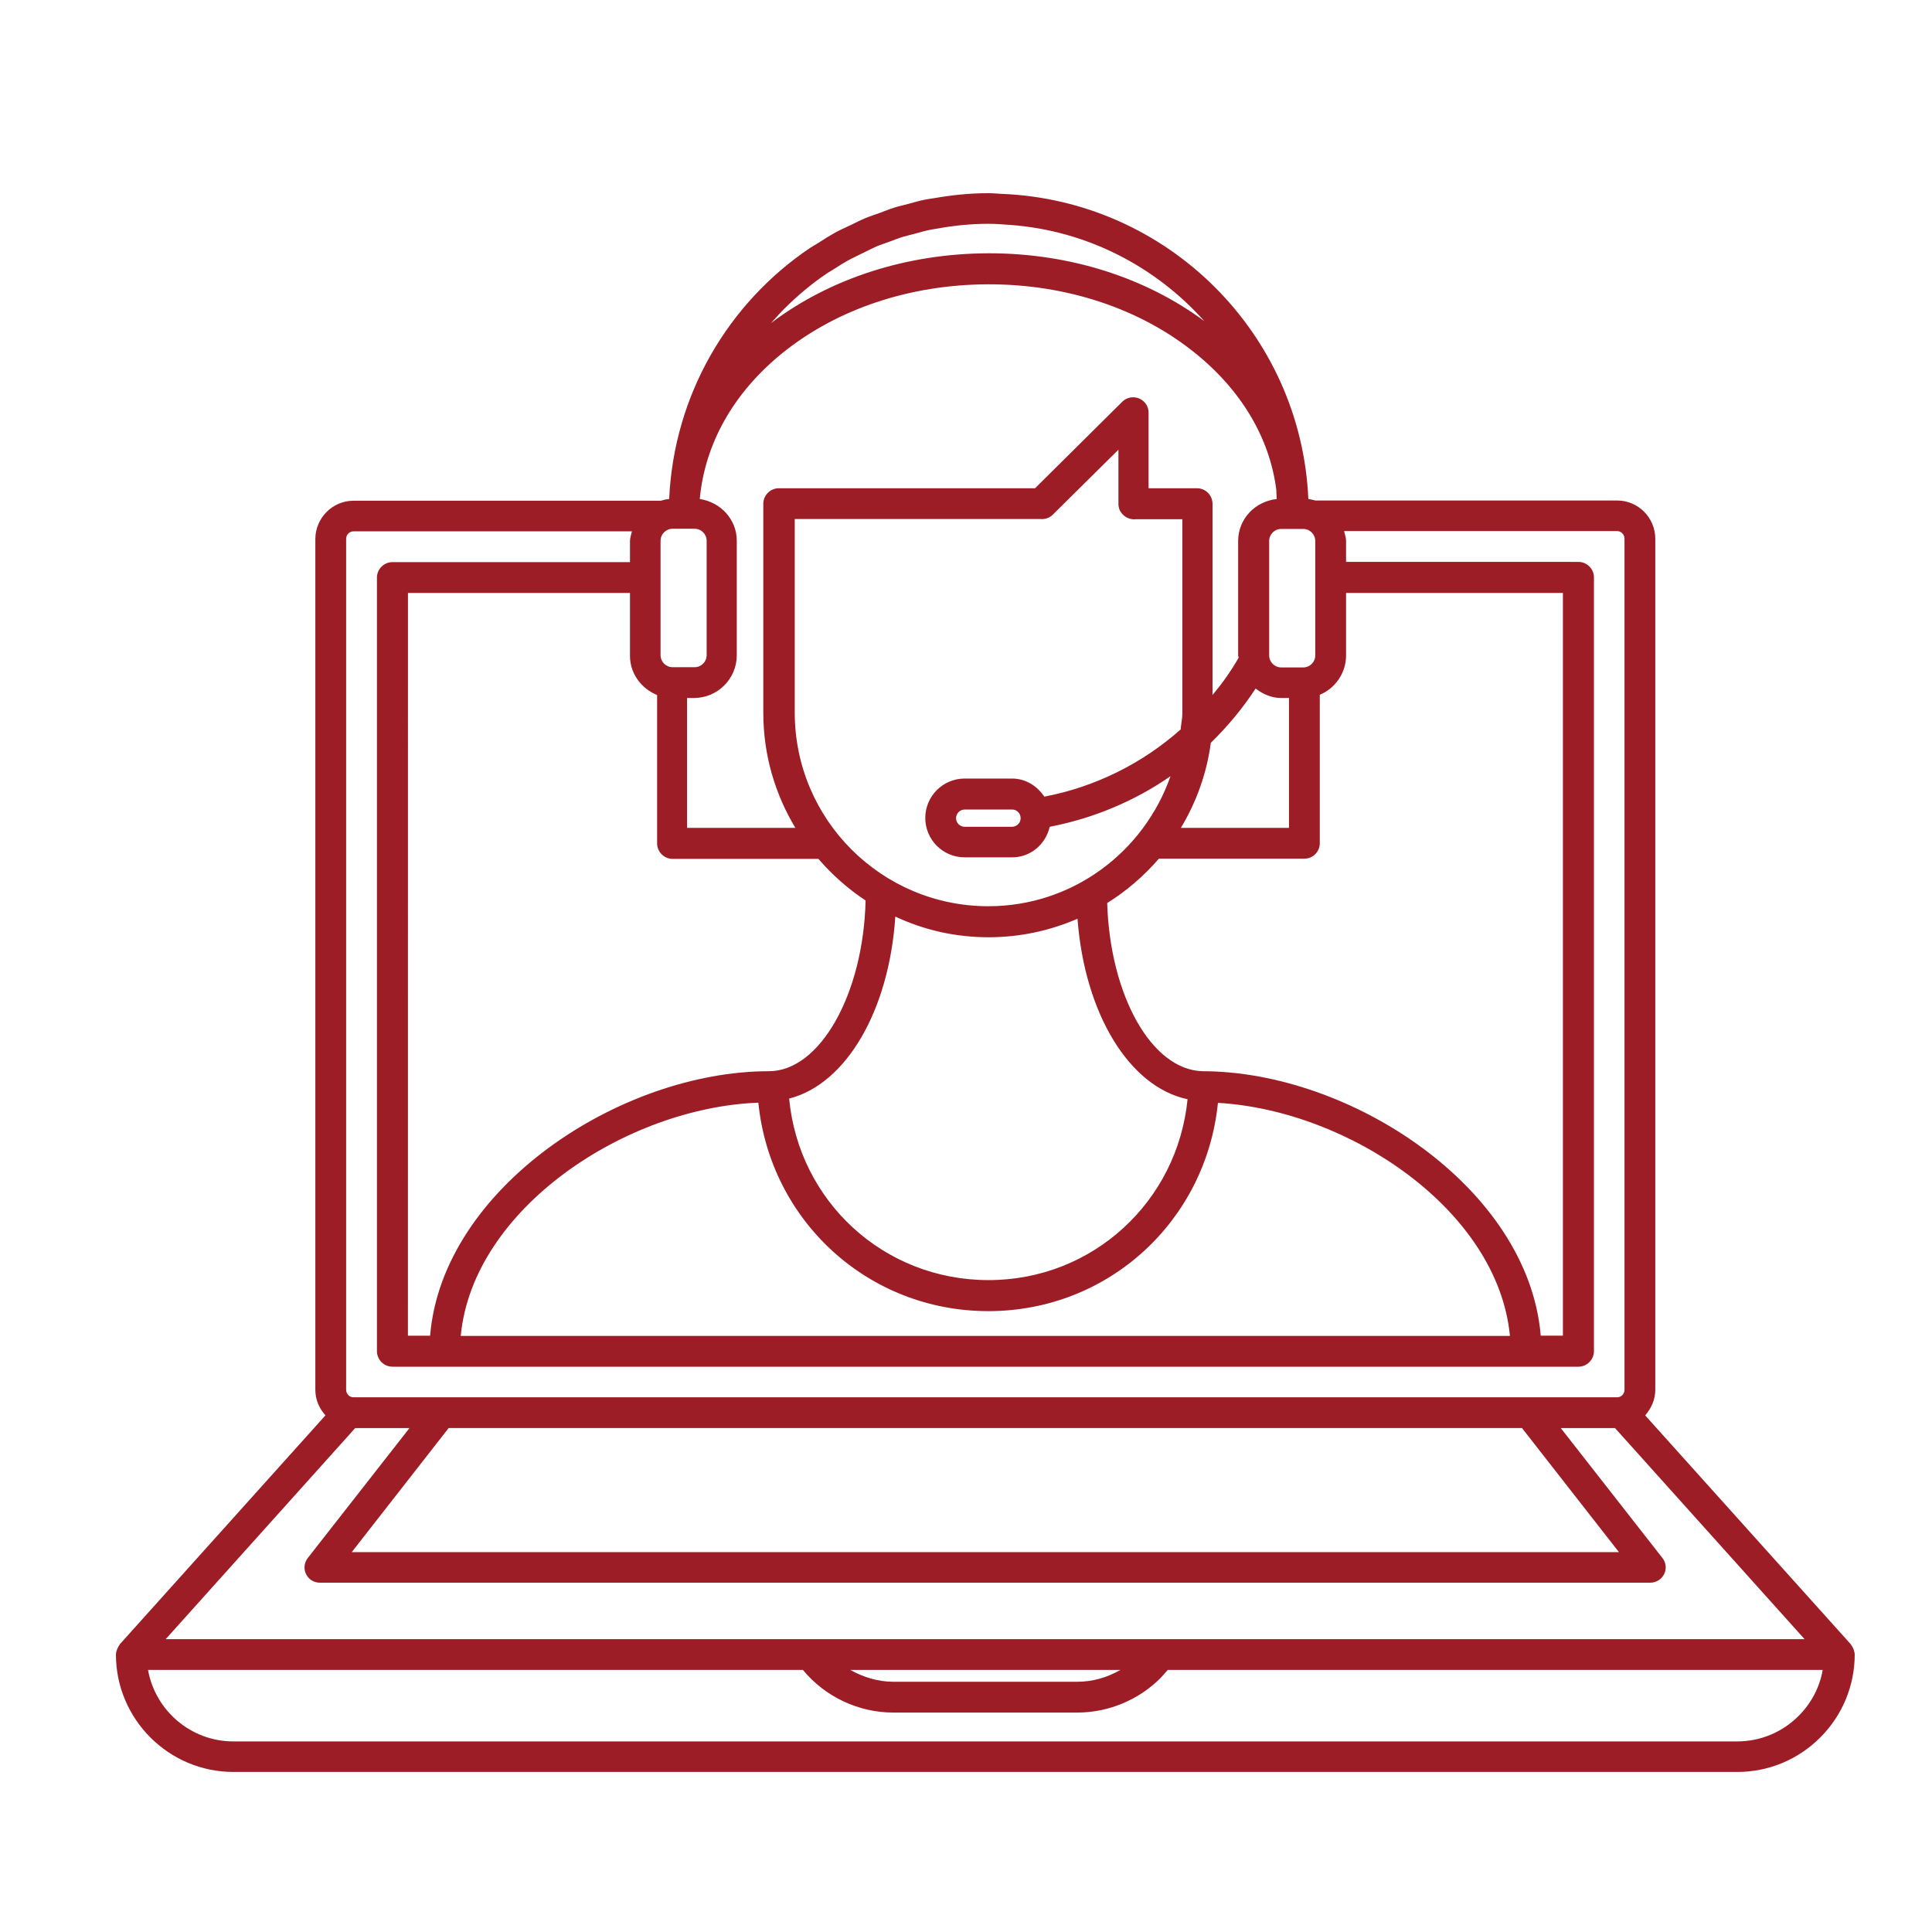<?xml version="1.0" encoding="UTF-8"?>
<svg width="50px" height="50px" viewBox="0 0 50 50" version="1.1" xmlns="http://www.w3.org/2000/svg" xmlns:xlink="http://www.w3.org/1999/xlink">
    <title>Industry First Program</title>
    <g id="Industry-First-Program" stroke="none" stroke-width="1" fill="none" fill-rule="evenodd">
        <path d="M47.983,42.727 C47.972,42.671 47.944,42.621 47.911,42.576 C47.905,42.571 47.905,42.56 47.899,42.554 L42.577,36.63 C42.733,36.451 42.839,36.223 42.839,35.967 L42.839,13.945 C42.839,13.399 42.398,12.953 41.853,12.953 L34.044,12.953 C33.983,12.936 33.922,12.925 33.86,12.914 C33.671,8.623 30.209,5.184 25.918,5.017 C25.806,5.011 25.7,5 25.583,5 L25.572,5 L25.555,5 C25.087,5 24.625,5.05 24.179,5.128 C24.101,5.14 24.017,5.15 23.939,5.167 C23.789,5.195 23.65,5.239 23.499,5.279 C23.382,5.312 23.259,5.334 23.142,5.374 C23.019,5.412 22.908,5.457 22.791,5.502 C22.652,5.552 22.512,5.597 22.378,5.652 C22.261,5.703 22.15,5.758 22.039,5.814 C21.91,5.876 21.782,5.931 21.654,5.998 C21.481,6.093 21.32,6.193 21.158,6.299 C21.097,6.338 21.036,6.371 20.974,6.41 C18.856,7.832 17.441,10.206 17.318,12.915 C17.24,12.92 17.173,12.937 17.101,12.959 L9.147,12.959 C8.606,12.959 8.161,13.405 8.161,13.951 L8.161,35.966 C8.161,36.222 8.261,36.451 8.423,36.629 L3.1,42.554 C3.095,42.559 3.095,42.57 3.089,42.576 C3.056,42.621 3.033,42.671 3.017,42.726 C3.011,42.743 3.005,42.76 3.005,42.777 C3.005,42.788 3,42.805 3,42.815 C3,44.493 4.365,45.858 6.043,45.858 L44.957,45.858 C45.77,45.858 46.534,45.541 47.108,44.966 C47.682,44.392 48,43.623 48,42.815 C48,42.798 47.995,42.787 47.995,42.776 C47.994,42.76 47.989,42.749 47.983,42.727 L47.983,42.727 Z M34.156,21.826 L34.156,17.981 C34.557,17.813 34.836,17.418 34.836,16.961 L34.836,15.345 L40.448,15.345 L40.448,34.567 L39.874,34.567 C39.556,30.744 34.953,27.723 31.118,27.723 C29.797,27.684 28.727,25.755 28.654,23.37 C29.156,23.058 29.607,22.668 29.992,22.222 L33.76,22.222 C33.977,22.221 34.156,22.043 34.156,21.826 L34.156,21.826 Z M29.012,13.26 C29.101,13.388 29.251,13.455 29.396,13.438 L30.6,13.438 L30.6,18.449 C30.6,18.594 30.567,18.733 30.555,18.878 C29.563,19.759 28.343,20.366 27.027,20.617 C26.843,20.344 26.548,20.149 26.191,20.149 L24.965,20.149 C24.402,20.149 23.946,20.606 23.946,21.169 C23.946,21.732 24.403,22.188 24.965,22.188 L26.191,22.188 C26.676,22.188 27.061,21.849 27.167,21.397 C28.293,21.18 29.363,20.734 30.293,20.087 C29.608,22.043 27.763,23.453 25.578,23.453 C22.814,23.453 20.568,21.208 20.568,18.443 L20.568,13.432 L26.916,13.432 C27.033,13.444 27.156,13.41 27.245,13.321 L28.945,11.638 L28.945,12.998 C28.939,13.087 28.956,13.182 29.012,13.26 L29.012,13.26 Z M31.336,19.224 C31.77,18.8 32.161,18.332 32.495,17.819 C32.684,17.964 32.907,18.064 33.158,18.064 L33.359,18.064 L33.359,21.425 L30.561,21.425 C30.957,20.767 31.23,20.021 31.336,19.224 L31.336,19.224 Z M26.414,21.174 C26.414,21.297 26.314,21.397 26.191,21.397 L24.965,21.397 C24.843,21.397 24.743,21.297 24.743,21.174 C24.743,21.052 24.843,20.951 24.965,20.951 L26.191,20.951 C26.314,20.946 26.414,21.052 26.414,21.174 Z M25.584,24.256 C26.403,24.256 27.178,24.084 27.886,23.777 C28.07,26.229 29.223,28.13 30.734,28.448 C30.472,31.095 28.281,33.129 25.584,33.129 C22.87,33.129 20.674,31.089 20.423,28.431 C21.895,28.057 23.009,26.163 23.171,23.721 C23.906,24.067 24.72,24.256 25.584,24.256 L25.584,24.256 Z M25.578,33.932 C28.694,33.932 31.213,31.591 31.52,28.542 C34.908,28.737 38.765,31.318 39.077,34.573 L11.924,34.573 C12.236,31.273 16.204,28.665 19.626,28.537 C19.932,31.586 22.457,33.932 25.579,33.932 L25.578,33.932 Z M33.727,13.689 C33.899,13.689 34.039,13.828 34.039,14.001 L34.039,16.961 C34.039,17.133 33.9,17.273 33.727,17.273 L33.158,17.273 C32.986,17.273 32.846,17.134 32.846,16.961 L32.846,14.001 C32.846,13.829 32.985,13.689 33.158,13.689 L33.727,13.689 Z M20.284,8.004 C20.635,7.653 21.014,7.335 21.421,7.062 C21.454,7.04 21.493,7.017 21.532,6.995 C21.7,6.889 21.861,6.783 22.034,6.694 C22.14,6.639 22.246,6.594 22.352,6.538 C22.463,6.483 22.574,6.427 22.686,6.377 C22.803,6.327 22.92,6.293 23.037,6.248 C23.149,6.21 23.26,6.159 23.377,6.126 C23.477,6.098 23.577,6.076 23.678,6.048 C23.817,6.009 23.956,5.97 24.096,5.942 C24.151,5.931 24.213,5.925 24.268,5.914 C24.697,5.836 25.132,5.792 25.573,5.792 L25.589,5.792 C25.773,5.792 25.952,5.808 26.135,5.82 C28.131,5.965 29.908,6.901 31.168,8.311 C29.641,7.179 27.679,6.555 25.6,6.555 L25.578,6.555 C23.471,6.561 21.487,7.202 19.954,8.361 C20.06,8.249 20.166,8.121 20.284,8.004 L20.284,8.004 Z M20.25,9.136 C21.665,7.993 23.555,7.363 25.572,7.358 L25.595,7.358 C27.601,7.358 29.485,7.982 30.901,9.114 C32.116,10.083 32.857,11.326 33.03,12.669 C33.035,12.753 33.035,12.831 33.041,12.915 C32.483,12.976 32.043,13.428 32.043,14.002 L32.043,16.961 C32.043,16.983 32.055,17 32.055,17.023 C31.859,17.368 31.631,17.686 31.38,17.987 L31.38,13.038 C31.38,12.82 31.202,12.636 30.979,12.636 L29.725,12.636 L29.725,10.68 C29.725,10.518 29.63,10.374 29.479,10.312 C29.329,10.251 29.156,10.284 29.045,10.396 L26.787,12.636 L20.155,12.636 C19.938,12.636 19.754,12.815 19.754,13.038 L19.754,18.449 C19.754,19.536 20.06,20.556 20.584,21.425 L17.781,21.425 L17.781,18.064 L17.959,18.064 C18.572,18.064 19.068,17.568 19.068,16.955 L19.068,13.996 C19.068,13.438 18.645,12.993 18.11,12.915 C18.238,11.499 18.974,10.167 20.25,9.136 L20.25,9.136 Z M17.095,13.996 C17.095,13.823 17.235,13.684 17.408,13.684 L17.976,13.684 C18.149,13.684 18.288,13.823 18.288,13.996 L18.288,16.955 C18.288,17.128 18.149,17.267 17.976,17.267 L17.408,17.267 C17.235,17.267 17.095,17.128 17.095,16.955 L17.095,13.996 Z M17.006,17.986 L17.006,21.827 C17.006,22.044 17.185,22.228 17.408,22.228 L21.181,22.228 C21.537,22.64 21.944,23.003 22.401,23.304 C22.346,25.717 21.225,27.723 19.899,27.723 C16.053,27.723 11.449,30.744 11.131,34.568 L10.557,34.568 L10.558,15.345 L16.304,15.345 L16.304,16.961 C16.298,17.424 16.594,17.82 17.006,17.987 L17.006,17.986 Z M8.958,13.946 C8.958,13.84 9.042,13.751 9.148,13.751 L16.354,13.751 C16.337,13.834 16.304,13.912 16.304,14.001 L16.304,14.548 L10.156,14.548 C9.939,14.548 9.755,14.726 9.755,14.949 L9.755,34.968 C9.755,35.186 9.934,35.37 10.156,35.37 L40.849,35.37 C41.067,35.37 41.251,35.191 41.251,34.968 L41.251,14.943 C41.251,14.725 41.073,14.542 40.85,14.542 L34.836,14.541 L34.836,13.995 C34.836,13.906 34.802,13.828 34.786,13.744 L41.853,13.744 C41.953,13.744 42.042,13.833 42.042,13.939 L42.042,35.966 C42.042,36.071 41.959,36.161 41.858,36.161 L39.584,36.161 L39.579,36.161 L11.422,36.161 L11.416,36.161 L9.142,36.161 C9.042,36.161 8.958,36.072 8.958,35.966 L8.958,13.946 Z M41.898,40.169 L9.103,40.169 L11.611,36.958 L39.389,36.958 L41.898,40.169 Z M9.192,36.959 L10.597,36.959 L7.966,40.32 C7.871,40.442 7.854,40.604 7.921,40.738 C7.988,40.877 8.127,40.96 8.278,40.96 L42.711,40.96 C42.862,40.96 43.001,40.871 43.068,40.738 C43.135,40.599 43.118,40.437 43.023,40.32 L40.393,36.959 L41.797,36.959 L46.702,42.421 L4.288,42.421 L9.192,36.959 Z M28.995,43.218 C28.655,43.413 28.276,43.524 27.88,43.524 L23.121,43.524 C22.725,43.524 22.346,43.407 22.006,43.218 L28.995,43.218 Z M46.545,44.41 C46.122,44.834 45.553,45.068 44.957,45.068 L6.043,45.068 C4.939,45.068 4.02,44.271 3.831,43.218 L20.78,43.218 C21.354,43.914 22.218,44.321 23.121,44.321 L27.881,44.321 C28.683,44.321 29.463,43.998 30.032,43.43 C30.093,43.363 30.16,43.29 30.221,43.218 L47.171,43.218 C47.093,43.669 46.875,44.081 46.546,44.41 L46.545,44.41 Z" id="Shape" fill="#9D1D27" fill-rule="nonzero"></path>
    </g>
</svg>